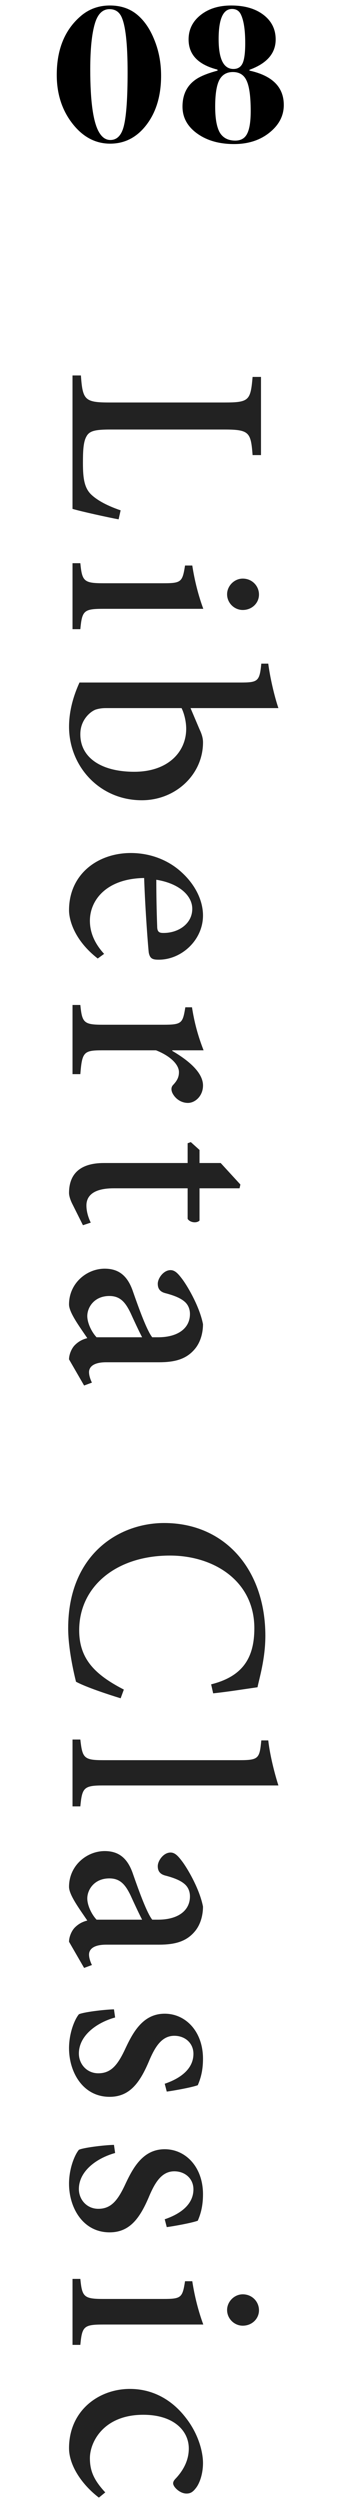 <svg width="24" height="172" viewBox="0 0 24 172" fill="none" xmlns="http://www.w3.org/2000/svg">
<path d="M19.572 7.224C19.572 7.896 19.301 8.479 18.76 8.974C18.079 9.599 17.206 9.912 16.142 9.912C15.115 9.912 14.266 9.669 13.594 9.184C12.922 8.699 12.586 8.083 12.586 7.336C12.586 6.459 12.931 5.81 13.622 5.39C13.949 5.194 14.411 5.017 15.008 4.858L14.994 4.788C13.669 4.452 13.006 3.761 13.006 2.716C13.006 2.035 13.281 1.475 13.832 1.036C14.383 0.597 15.087 0.378 15.946 0.378C16.87 0.378 17.612 0.593 18.172 1.022C18.732 1.451 19.012 2.016 19.012 2.716C19.012 3.668 18.41 4.363 17.206 4.802L17.206 4.858C18.783 5.203 19.572 5.992 19.572 7.224ZM16.912 2.968C16.912 2.053 16.809 1.391 16.604 0.98C16.483 0.737 16.282 0.616 16.002 0.616C15.386 0.616 15.078 1.307 15.078 2.688C15.078 4.06 15.419 4.746 16.1 4.746C16.399 4.746 16.609 4.615 16.73 4.354C16.851 4.093 16.912 3.631 16.912 2.968ZM17.29 7.644C17.29 6.655 17.197 5.959 17.01 5.558C16.833 5.157 16.515 4.956 16.058 4.956C15.629 4.956 15.316 5.143 15.12 5.516C14.933 5.889 14.84 6.496 14.84 7.336C14.84 8.157 14.947 8.755 15.162 9.128C15.386 9.492 15.741 9.674 16.226 9.674C16.609 9.674 16.879 9.52 17.038 9.212C17.206 8.895 17.29 8.372 17.29 7.644Z" fill="black"/>
<path d="M11.11 5.208C11.11 6.571 10.779 7.691 10.116 8.568C9.453 9.445 8.613 9.884 7.596 9.884C6.579 9.884 5.711 9.422 4.992 8.498C4.273 7.574 3.914 6.459 3.914 5.152C3.914 3.407 4.46 2.063 5.552 1.12C6.121 0.625 6.798 0.378 7.582 0.378C8.291 0.378 8.893 0.569 9.388 0.952C9.911 1.363 10.326 1.951 10.634 2.716C10.951 3.481 11.11 4.312 11.11 5.208ZM8.8 4.97C8.8 3.001 8.655 1.722 8.366 1.134C8.198 0.798 7.927 0.63 7.554 0.63C7.078 0.63 6.742 0.957 6.546 1.61C6.331 2.329 6.224 3.383 6.224 4.774C6.224 6.986 6.429 8.433 6.84 9.114C7.045 9.459 7.302 9.632 7.61 9.632C8.077 9.632 8.389 9.301 8.548 8.638C8.716 7.938 8.8 6.715 8.8 4.97Z" fill="black"/>
<path d="M7.26 171.48L6.82 171.84C5.64 170.94 4.76 169.62 4.76 168.44C4.76 165.86 6.8 164.36 8.96 164.36C10.48 164.36 11.84 165.06 12.84 166.38C13.68 167.46 14 168.68 14 169.46C14 170.26 13.74 170.92 13.48 171.22C13.26 171.5 13.08 171.56 12.86 171.56C12.4 171.56 11.94 171.1 11.94 170.86C11.94 170.74 12 170.64 12.16 170.48C12.76 169.82 13.02 169.14 13.02 168.46C13.02 167.24 11.98 166.14 9.88 166.14C7.12 166.14 6.2 168.04 6.2 169.12C6.2 169.96 6.44 170.6 7.26 171.48Z" fill="#222222"/>
<path d="M15.661 158.931C15.661 158.351 16.161 157.851 16.741 157.851C17.381 157.851 17.861 158.351 17.861 158.951C17.861 159.531 17.381 160.011 16.741 160.011C16.161 160.011 15.661 159.531 15.661 158.931ZM5.001 161.331L5.001 156.791L5.541 156.791C5.661 158.031 5.781 158.171 7.141 158.171L11.241 158.171C12.501 158.171 12.581 158.091 12.761 156.951L13.261 156.951C13.421 157.991 13.681 159.011 14.021 159.931L7.141 159.931C5.781 159.931 5.661 160.051 5.541 161.331L5.001 161.331Z" fill="#222222"/>
<path d="M11.5 153.229L11.36 152.689C12.54 152.289 13.34 151.609 13.34 150.629C13.34 149.909 12.78 149.389 12.02 149.389C11.18 149.389 10.72 150.109 10.32 151.029C9.68 152.569 8.98 153.589 7.56 153.589C5.7 153.589 4.76 151.869 4.76 150.249C4.76 149.209 5.14 148.269 5.44 147.909C5.72 147.769 7.1 147.589 7.86 147.569L7.94 148.129C6.64 148.489 5.44 149.389 5.44 150.609C5.44 151.329 5.98 151.969 6.78 151.969C7.62 151.969 8.08 151.449 8.58 150.409C9.12 149.249 9.8 147.869 11.36 147.869C12.8 147.869 14 149.089 14 150.969C14 151.829 13.82 152.369 13.64 152.789C13.2 152.949 11.96 153.169 11.5 153.229Z" fill="#222222"/>
<path d="M11.5 143.905L11.36 143.365C12.54 142.965 13.34 142.285 13.34 141.305C13.34 140.585 12.78 140.065 12.02 140.065C11.18 140.065 10.72 140.785 10.32 141.705C9.68 143.245 8.98 144.265 7.56 144.265C5.7 144.265 4.76 142.545 4.76 140.925C4.76 139.885 5.14 138.945 5.44 138.585C5.72 138.445 7.1 138.265 7.86 138.245L7.94 138.805C6.64 139.165 5.44 140.065 5.44 141.285C5.44 142.005 5.98 142.645 6.78 142.645C7.62 142.645 8.08 142.125 8.58 141.085C9.12 139.925 9.8 138.545 11.36 138.545C12.8 138.545 14 139.765 14 141.645C14 142.505 13.82 143.045 13.64 143.465C13.2 143.625 11.96 143.845 11.5 143.905Z" fill="#222222"/>
<path d="M5.8 135.396L4.76 133.596C4.76 133.256 4.94 132.836 5.16 132.616C5.42 132.356 5.7 132.216 6.02 132.136C5.48 131.336 4.76 130.376 4.76 129.816C4.76 128.356 5.98 127.356 7.22 127.356C8.22 127.356 8.82 127.876 9.18 128.956C9.6 130.156 10.14 131.636 10.5 132.076L10.9 132.076C12.3 132.076 13.1 131.436 13.1 130.476C13.1 130.116 12.96 129.816 12.72 129.616C12.44 129.376 12 129.196 11.38 129.036C11.02 128.936 10.88 128.716 10.88 128.396C10.88 128.016 11.28 127.456 11.76 127.456C12.08 127.456 12.3 127.716 12.6 128.116C13.02 128.696 13.78 130.036 14 131.176C14 131.796 13.82 132.416 13.46 132.856C12.86 133.596 12.04 133.796 10.96 133.796L7.32 133.796C6.42 133.796 6.14 134.136 6.14 134.476C6.14 134.716 6.24 134.996 6.34 135.196L5.8 135.396ZM6.66 132.076L9.8 132.076C9.58 131.656 9.2 130.836 9 130.396C8.64 129.656 8.28 129.236 7.54 129.236C6.5 129.236 6.02 130.016 6.02 130.616C6.02 131.096 6.32 131.716 6.66 132.076Z" fill="#222222"/>
<path d="M5.001 124.282L5.001 119.682L5.541 119.682C5.681 120.942 5.781 121.102 7.101 121.102L16.521 121.102C17.841 121.102 17.901 120.982 18.021 119.742L18.501 119.742C18.621 120.802 18.961 122.102 19.201 122.842L7.101 122.842C5.781 122.842 5.661 123.002 5.541 124.282L5.001 124.282Z" fill="#222222"/>
<path d="M8.541 116.245L8.321 116.845C7.401 116.565 5.901 116.065 5.241 115.705C5.101 115.145 4.701 113.445 4.701 112.025C4.701 106.985 8.161 104.785 11.321 104.785C15.521 104.785 18.301 108.005 18.301 112.545C18.301 114.165 17.861 115.545 17.761 116.085C16.641 116.245 15.801 116.385 14.701 116.505L14.561 115.885C16.721 115.345 17.541 114.085 17.541 112.025C17.541 108.765 14.741 107.025 11.721 107.025C8.001 107.025 5.461 109.165 5.461 112.165C5.461 114.145 6.561 115.225 8.541 116.245Z" fill="#222222"/>
<path d="M5.8 95.326L4.76 93.526C4.76 93.186 4.94 92.766 5.16 92.546C5.42 92.286 5.7 92.146 6.02 92.066C5.48 91.266 4.76 90.306 4.76 89.746C4.76 88.286 5.98 87.286 7.22 87.286C8.22 87.286 8.82 87.806 9.18 88.886C9.6 90.086 10.14 91.566 10.5 92.006L10.9 92.006C12.3 92.006 13.1 91.366 13.1 90.406C13.1 90.046 12.96 89.746 12.72 89.546C12.44 89.306 12 89.126 11.38 88.966C11.02 88.866 10.88 88.646 10.88 88.326C10.88 87.946 11.28 87.386 11.76 87.386C12.08 87.386 12.3 87.646 12.6 88.046C13.02 88.626 13.78 89.966 14 91.106C14 91.726 13.82 92.346 13.46 92.786C12.86 93.526 12.04 93.726 10.96 93.726L7.32 93.726C6.42 93.726 6.14 94.066 6.14 94.406C6.14 94.646 6.24 94.926 6.34 95.126L5.8 95.326ZM6.66 92.006L9.8 92.006C9.58 91.586 9.2 90.766 9 90.326C8.64 89.586 8.28 89.166 7.54 89.166C6.5 89.166 6.02 89.946 6.02 90.546C6.02 91.026 6.32 91.646 6.66 92.006Z" fill="#222222"/>
<path d="M5.72 84.297L5.02 82.897C4.84 82.558 4.76 82.257 4.76 82.078C4.76 80.757 5.54 80.017 7.16 80.017L12.94 80.017L12.94 78.657L13.16 78.578L13.76 79.118L13.76 80.017L15.22 80.017L16.58 81.498L16.52 81.757L13.76 81.757L13.76 83.978C13.56 84.177 13.1 84.118 12.94 83.858L12.94 81.757L7.84 81.757C6.24 81.757 5.96 82.438 5.96 82.938C5.96 83.397 6.12 83.838 6.26 84.118L5.72 84.297Z" fill="#222222"/>
<path d="M11.881 72.263L11.881 72.303C12.941 72.923 14.001 73.763 14.001 74.683C14.001 75.403 13.461 75.883 12.961 75.883C12.501 75.883 12.081 75.603 11.881 75.183C11.781 74.943 11.821 74.763 11.941 74.643C12.221 74.343 12.341 74.103 12.341 73.763C12.341 73.283 11.821 72.683 10.761 72.263L7.081 72.263C5.781 72.263 5.661 72.363 5.541 73.903L5.001 73.903L5.001 69.143L5.541 69.143C5.661 70.363 5.781 70.503 7.081 70.503L11.261 70.503C12.541 70.503 12.601 70.403 12.781 69.303L13.241 69.303C13.401 70.323 13.641 71.243 14.041 72.263L11.881 72.263Z" fill="#222222"/>
<path d="M7.18 65.628L6.74 65.948C5.12 64.688 4.76 63.288 4.76 62.628C4.76 60.128 6.76 58.688 9.02 58.688C10.42 58.688 11.66 59.208 12.54 60.028C13.46 60.868 14 61.948 14 62.988C14 64.688 12.5 66.048 10.92 66.028C10.52 66.028 10.34 65.948 10.26 65.548C10.22 65.228 10.02 62.728 9.94 60.408C7.32 60.448 6.2 61.948 6.2 63.348C6.2 64.148 6.52 64.908 7.18 65.628ZM13.26 62.528C13.26 61.648 12.4 60.788 10.78 60.528C10.78 61.588 10.8 62.628 10.84 63.728C10.84 64.068 10.94 64.188 11.24 64.188C12.28 64.208 13.26 63.568 13.26 62.528Z" fill="#222222"/>
<path d="M13.141 48.719L13.761 50.179C13.941 50.559 14.001 50.819 14.001 51.079C14.001 53.279 12.121 55.059 9.781 55.059C6.861 55.059 4.761 52.719 4.761 49.999C4.761 49.119 4.961 48.099 5.481 46.959L16.541 46.959C17.781 46.959 17.901 46.899 18.021 45.659L18.501 45.659C18.621 46.599 18.921 47.899 19.201 48.719L13.141 48.719ZM12.521 48.719L7.301 48.719C7.001 48.719 6.801 48.759 6.601 48.819C6.221 48.959 5.541 49.539 5.541 50.499C5.521 52.079 6.921 53.099 9.261 53.099C11.581 53.099 12.841 51.739 12.841 50.139C12.841 49.639 12.701 49.079 12.521 48.719Z" fill="#222222"/>
<path d="M15.661 40.888C15.661 40.308 16.161 39.808 16.741 39.808C17.381 39.808 17.861 40.308 17.861 40.908C17.861 41.488 17.381 41.968 16.741 41.968C16.161 41.968 15.661 41.488 15.661 40.888ZM5.001 43.288L5.001 38.748L5.541 38.748C5.661 39.988 5.781 40.128 7.141 40.128L11.241 40.128C12.501 40.128 12.581 40.048 12.761 38.908L13.261 38.908C13.421 39.948 13.681 40.968 14.021 41.888L7.141 41.888C5.781 41.888 5.661 42.008 5.541 43.288L5.001 43.288Z" fill="#222222"/>
<path d="M8.32 35.112L8.18 35.732C7.52 35.612 5.6 35.192 5 35.012L5 25.832L5.58 25.832C5.7 27.512 5.84 27.692 7.54 27.692L15.48 27.692C17.18 27.692 17.28 27.552 17.42 25.932L18 25.932L18 31.312L17.42 31.312C17.3 29.752 17.2 29.552 15.48 29.552L7.6 29.552C6.54 29.552 6.16 29.652 5.96 30.032C5.74 30.412 5.72 31.072 5.72 31.872C5.72 32.932 5.82 33.612 6.34 34.072C6.74 34.432 7.38 34.792 8.32 35.112Z" fill="#222222"/>
</svg>
